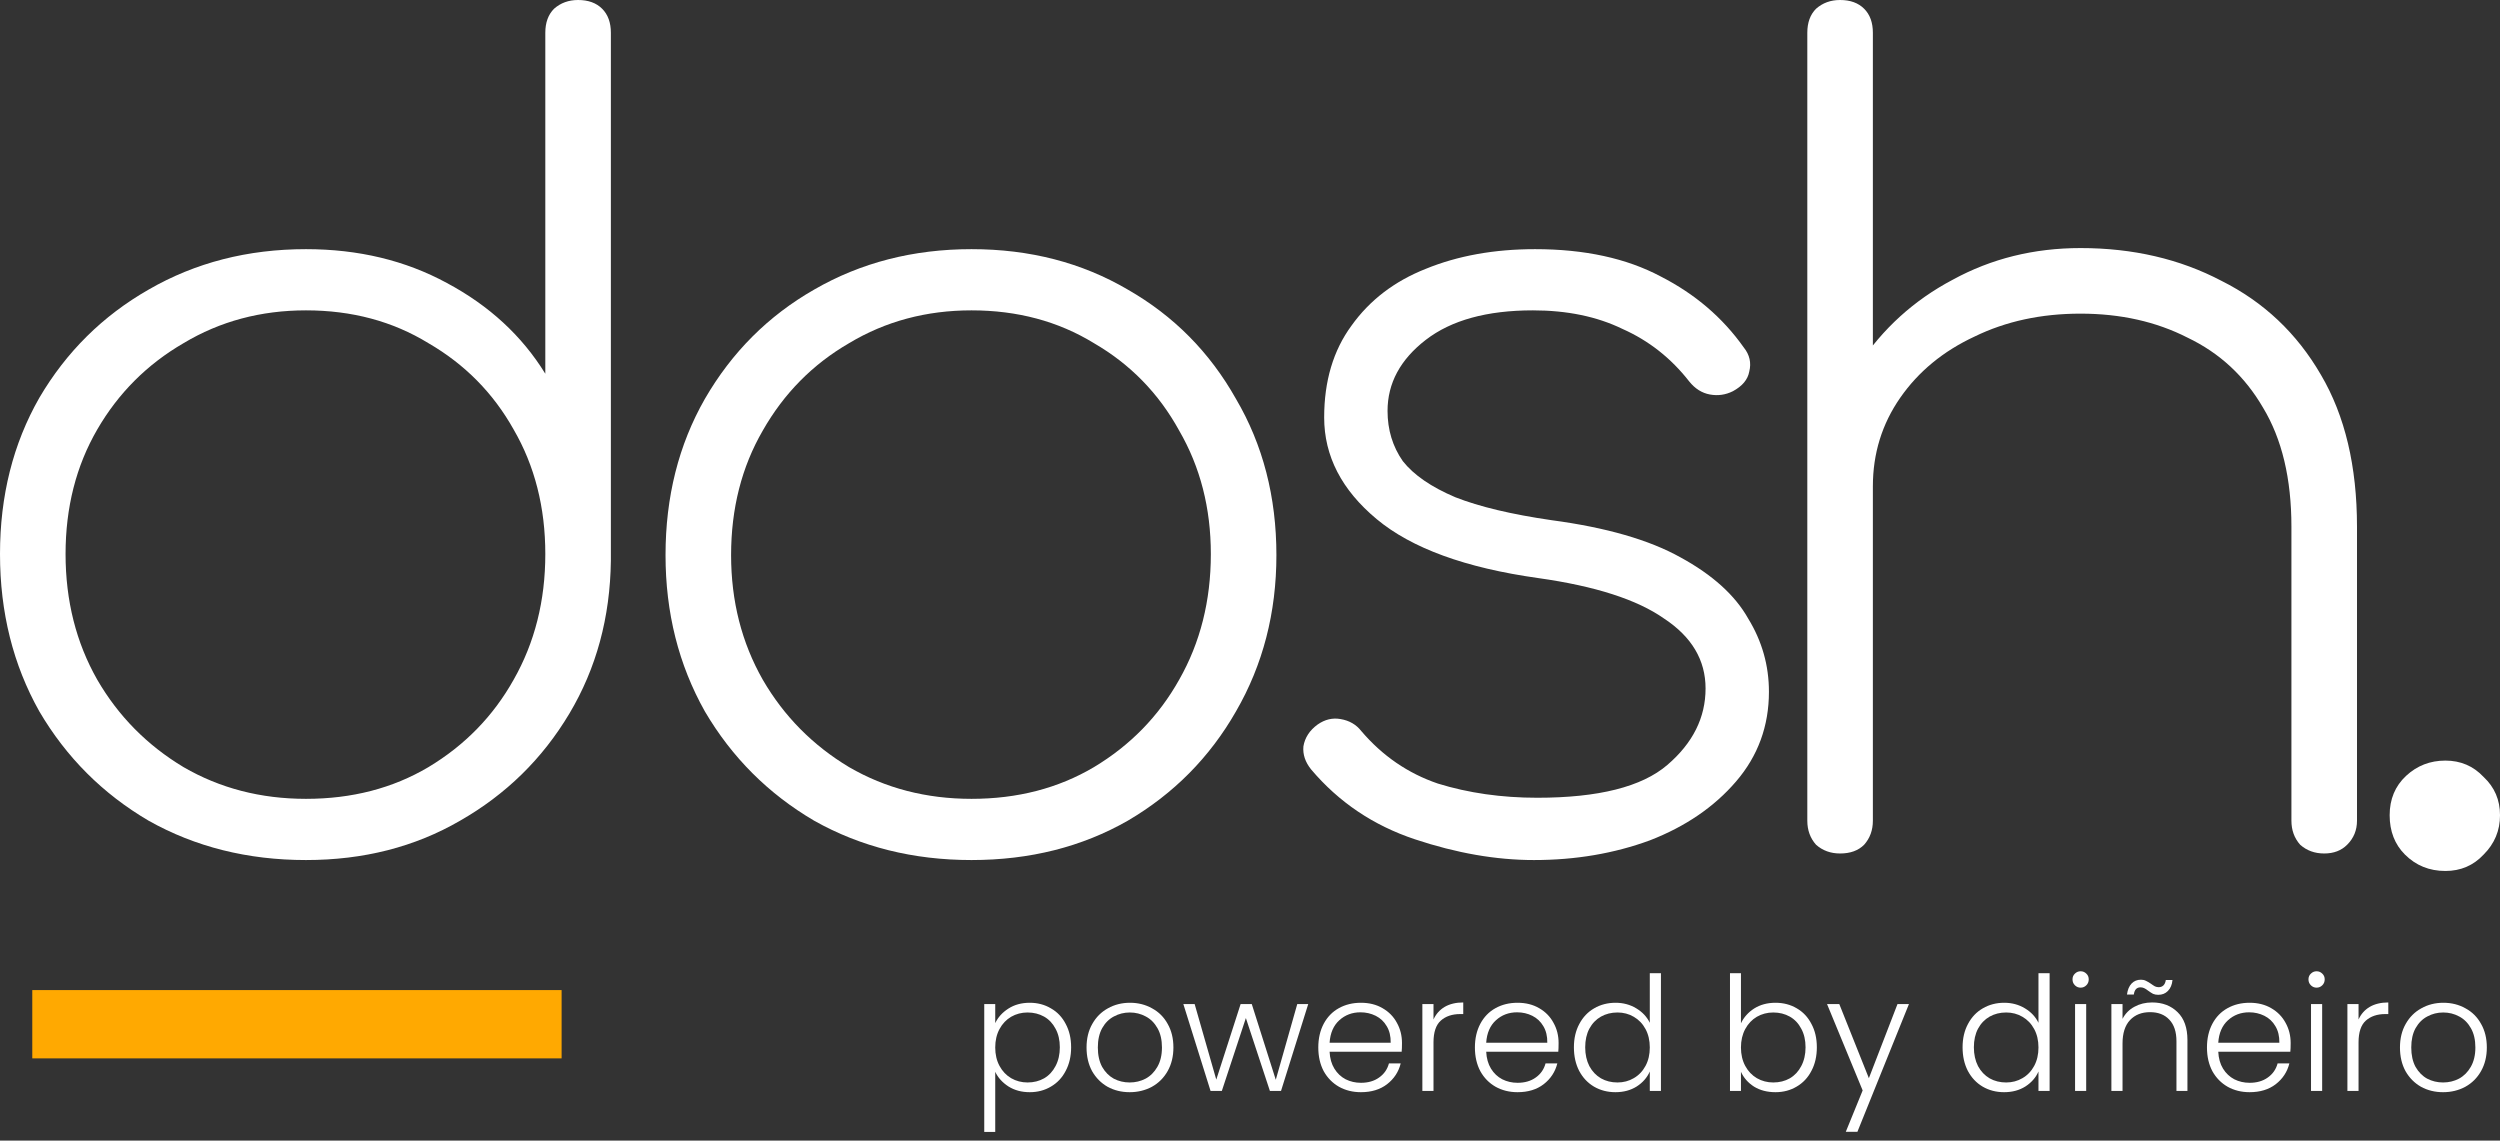 <svg width="160" height="73" viewBox="0 0 160 73" fill="none" xmlns="http://www.w3.org/2000/svg">
<rect x="0" y="0" width="160" height="73" fill="#333333" stroke="none"/>
<path d="M156.504 55.742C155.479 55.742 154.616 55.392 153.917 54.693C153.264 54.04 152.938 53.201 152.938 52.175C152.938 51.149 153.287 50.31 153.987 49.657C154.686 49.005 155.525 48.678 156.504 48.678C157.484 48.678 158.3 49.028 158.952 49.727C159.652 50.38 160.001 51.196 160.001 52.175C160.001 53.154 159.652 53.994 158.952 54.693C158.3 55.392 157.484 55.742 156.504 55.742Z" fill="white"/>
<path d="M117.766 37.837C117.16 37.837 116.647 37.651 116.227 37.278C115.854 36.858 115.668 36.345 115.668 35.739V2.098C115.668 1.445 115.854 0.933 116.227 0.56C116.647 0.187 117.16 0 117.766 0C118.419 0 118.932 0.187 119.305 0.56C119.678 0.933 119.864 1.445 119.864 2.098V35.739C119.864 36.345 119.678 36.858 119.305 37.278C118.932 37.651 118.419 37.837 117.766 37.837ZM148.75 54.623C148.143 54.623 147.63 54.437 147.211 54.063C146.838 53.644 146.651 53.131 146.651 52.525V33.711C146.651 30.634 146.045 28.093 144.833 26.088C143.667 24.083 142.059 22.591 140.007 21.611C138.002 20.586 135.717 20.073 133.153 20.073C130.635 20.073 128.374 20.562 126.369 21.541C124.364 22.474 122.779 23.78 121.613 25.458C120.447 27.137 119.864 29.025 119.864 31.123H116.367C116.554 28.232 117.416 25.645 118.955 23.36C120.494 21.029 122.499 19.21 124.97 17.905C127.441 16.552 130.169 15.876 133.153 15.876C136.51 15.876 139.517 16.576 142.175 17.974C144.88 19.327 147.001 21.332 148.54 23.989C150.078 26.601 150.848 29.841 150.848 33.711V52.525C150.848 53.131 150.638 53.644 150.218 54.063C149.845 54.437 149.356 54.623 148.75 54.623ZM117.766 54.623C117.16 54.623 116.647 54.437 116.227 54.063C115.854 53.644 115.668 53.131 115.668 52.525V18.464C115.668 17.811 115.854 17.299 116.227 16.925C116.647 16.552 117.16 16.366 117.766 16.366C118.419 16.366 118.932 16.552 119.305 16.925C119.678 17.299 119.864 17.811 119.864 18.464V52.525C119.864 53.131 119.678 53.644 119.305 54.063C118.932 54.437 118.419 54.623 117.766 54.623Z" fill="white"/>
<path d="M98.175 55.043C95.751 55.043 93.21 54.6 90.552 53.714C87.894 52.828 85.679 51.336 83.907 49.238C83.534 48.771 83.371 48.282 83.418 47.769C83.511 47.209 83.814 46.743 84.327 46.37C84.793 46.044 85.283 45.927 85.796 46.02C86.355 46.114 86.798 46.37 87.125 46.79C88.477 48.375 90.109 49.494 92.02 50.147C93.979 50.753 96.1 51.056 98.385 51.056C102.302 51.056 105.076 50.357 106.708 48.958C108.34 47.559 109.156 45.927 109.156 44.062C109.156 42.244 108.27 40.752 106.498 39.586C104.773 38.374 102.092 37.511 98.455 36.998C93.792 36.345 90.342 35.087 88.104 33.221C85.866 31.356 84.747 29.188 84.747 26.717C84.747 24.386 85.33 22.427 86.495 20.842C87.661 19.21 89.246 17.998 91.251 17.205C93.303 16.366 95.634 15.946 98.245 15.946C101.416 15.946 104.097 16.529 106.288 17.695C108.48 18.814 110.252 20.329 111.604 22.241C111.977 22.707 112.093 23.22 111.953 23.779C111.86 24.292 111.51 24.712 110.904 25.038C110.438 25.272 109.948 25.341 109.436 25.248C108.923 25.155 108.48 24.875 108.107 24.409C106.941 22.917 105.519 21.798 103.84 21.052C102.208 20.259 100.297 19.863 98.105 19.863C95.168 19.863 92.883 20.492 91.251 21.751C89.619 23.01 88.803 24.526 88.803 26.297C88.803 27.51 89.13 28.582 89.782 29.515C90.482 30.401 91.601 31.17 93.14 31.823C94.678 32.429 96.73 32.918 99.294 33.291C102.791 33.758 105.542 34.55 107.547 35.669C109.599 36.788 111.044 38.094 111.883 39.586C112.769 41.031 113.212 42.593 113.212 44.272C113.212 46.463 112.513 48.375 111.114 50.007C109.715 51.639 107.874 52.898 105.589 53.784C103.304 54.623 100.833 55.043 98.175 55.043Z" fill="white"/>
<path d="M62.177 55.043C58.447 55.043 55.09 54.203 52.106 52.525C49.168 50.8 46.837 48.468 45.112 45.531C43.433 42.547 42.594 39.213 42.594 35.529C42.594 31.799 43.433 28.465 45.112 25.528C46.837 22.544 49.168 20.213 52.106 18.534C55.09 16.809 58.447 15.946 62.177 15.946C65.907 15.946 69.241 16.809 72.178 18.534C75.116 20.213 77.424 22.544 79.102 25.528C80.828 28.465 81.69 31.799 81.69 35.529C81.69 39.213 80.828 42.547 79.102 45.531C77.424 48.468 75.116 50.8 72.178 52.525C69.241 54.203 65.907 55.043 62.177 55.043ZM62.177 51.126C65.114 51.126 67.725 50.45 70.01 49.098C72.341 47.699 74.16 45.834 75.466 43.503C76.818 41.125 77.494 38.444 77.494 35.459C77.494 32.522 76.818 29.888 75.466 27.556C74.16 25.178 72.341 23.313 70.01 21.961C67.725 20.562 65.114 19.863 62.177 19.863C59.286 19.863 56.675 20.562 54.344 21.961C52.012 23.313 50.171 25.178 48.818 27.556C47.466 29.888 46.79 32.545 46.79 35.529C46.79 38.467 47.466 41.125 48.818 43.503C50.171 45.834 52.012 47.699 54.344 49.098C56.675 50.45 59.286 51.126 62.177 51.126Z" fill="white"/>
<path d="M19.583 55.043C15.853 55.043 12.496 54.203 9.512 52.525C6.574 50.8 4.243 48.468 2.518 45.531C0.839 42.547 0 39.19 0 35.459C0 31.729 0.839 28.396 2.518 25.458C4.243 22.521 6.574 20.213 9.512 18.534C12.496 16.809 15.853 15.946 19.583 15.946C22.94 15.946 25.948 16.669 28.605 18.114C31.31 19.56 33.408 21.495 34.9 23.919V2.098C34.9 1.445 35.087 0.933 35.459 0.56C35.879 0.187 36.392 0 36.998 0C37.651 0 38.164 0.187 38.537 0.56C38.91 0.933 39.096 1.445 39.096 2.098V35.879C39.05 39.516 38.164 42.78 36.439 45.671C34.714 48.562 32.382 50.846 29.445 52.525C26.554 54.203 23.267 55.043 19.583 55.043ZM19.583 51.126C22.521 51.126 25.132 50.45 27.416 49.098C29.748 47.699 31.566 45.834 32.872 43.503C34.224 41.125 34.9 38.444 34.9 35.459C34.9 32.475 34.224 29.818 32.872 27.486C31.566 25.155 29.748 23.313 27.416 21.961C25.132 20.562 22.521 19.863 19.583 19.863C16.692 19.863 14.081 20.562 11.75 21.961C9.419 23.313 7.577 25.155 6.225 27.486C4.872 29.818 4.196 32.475 4.196 35.459C4.196 38.444 4.872 41.125 6.225 43.503C7.577 45.834 9.419 47.699 11.75 49.098C14.081 50.45 16.692 51.126 19.583 51.126Z" fill="white"/>
<rect x="2.066" y="63.365" width="33.877" height="4.371" fill="#FFA901"/>
<path d="M156.357 69.9C155.834 69.9 155.363 69.784 154.942 69.553C154.528 69.316 154.198 68.983 153.954 68.556C153.716 68.121 153.598 67.615 153.598 67.038C153.598 66.462 153.72 65.959 153.964 65.532C154.209 65.097 154.541 64.765 154.962 64.534C155.383 64.296 155.855 64.177 156.377 64.177C156.9 64.177 157.372 64.296 157.793 64.534C158.22 64.765 158.553 65.097 158.79 65.532C159.035 65.959 159.157 66.462 159.157 67.038C159.157 67.609 159.035 68.111 158.79 68.545C158.546 68.98 158.21 69.316 157.782 69.553C157.355 69.784 156.88 69.9 156.357 69.9ZM156.357 69.278C156.723 69.278 157.063 69.197 157.375 69.034C157.687 68.865 157.939 68.613 158.129 68.281C158.325 67.941 158.424 67.527 158.424 67.038C158.424 66.55 158.329 66.139 158.139 65.806C157.949 65.467 157.698 65.216 157.385 65.053C157.073 64.883 156.734 64.799 156.367 64.799C156.001 64.799 155.661 64.883 155.349 65.053C155.037 65.216 154.786 65.467 154.595 65.806C154.412 66.139 154.321 66.55 154.321 67.038C154.321 67.527 154.412 67.941 154.595 68.281C154.786 68.613 155.033 68.865 155.339 69.034C155.651 69.197 155.99 69.278 156.357 69.278Z" fill="white"/>
<path d="M150.947 65.247C151.103 64.9 151.341 64.632 151.66 64.442C151.986 64.252 152.383 64.157 152.851 64.157V64.9H152.658C152.142 64.9 151.728 65.04 151.415 65.318C151.103 65.596 150.947 66.061 150.947 66.713V69.818H150.234V64.259H150.947V65.247Z" fill="white"/>
<path d="M148.261 63.21C148.119 63.21 147.997 63.159 147.895 63.057C147.793 62.956 147.742 62.83 147.742 62.681C147.742 62.531 147.793 62.409 147.895 62.314C147.997 62.212 148.119 62.161 148.261 62.161C148.404 62.161 148.526 62.212 148.628 62.314C148.73 62.409 148.781 62.531 148.781 62.681C148.781 62.83 148.73 62.956 148.628 63.057C148.526 63.159 148.404 63.21 148.261 63.21ZM148.618 64.259V69.818H147.905V64.259H148.618Z" fill="white"/>
<path d="M146.602 66.753C146.602 66.998 146.595 67.184 146.581 67.313H141.969C141.989 67.734 142.091 68.094 142.274 68.393C142.458 68.691 142.699 68.919 142.997 69.075C143.296 69.224 143.622 69.299 143.975 69.299C144.436 69.299 144.823 69.187 145.136 68.963C145.455 68.739 145.665 68.437 145.767 68.057H146.52C146.385 68.6 146.093 69.044 145.645 69.391C145.203 69.73 144.647 69.9 143.975 69.9C143.452 69.9 142.984 69.784 142.57 69.553C142.156 69.316 141.83 68.983 141.592 68.556C141.361 68.121 141.246 67.615 141.246 67.038C141.246 66.462 141.361 65.956 141.592 65.521C141.823 65.087 142.145 64.754 142.56 64.524C142.974 64.293 143.445 64.177 143.975 64.177C144.504 64.177 144.966 64.293 145.36 64.524C145.76 64.754 146.065 65.067 146.276 65.46C146.493 65.847 146.602 66.278 146.602 66.753ZM145.879 66.733C145.886 66.319 145.801 65.966 145.624 65.674C145.455 65.382 145.22 65.162 144.922 65.012C144.623 64.863 144.297 64.788 143.944 64.788C143.415 64.788 142.963 64.958 142.59 65.297C142.217 65.637 142.01 66.115 141.969 66.733H145.879Z" fill="white"/>
<path d="M137.735 64.157C138.401 64.157 138.944 64.364 139.365 64.778C139.785 65.185 139.996 65.779 139.996 66.56V69.818H139.293V66.641C139.293 66.037 139.141 65.576 138.835 65.257C138.536 64.938 138.126 64.778 137.603 64.778C137.067 64.778 136.639 64.948 136.32 65.287C136.001 65.627 135.842 66.126 135.842 66.784V69.818H135.129V64.259H135.842V65.206C136.018 64.866 136.273 64.609 136.605 64.432C136.938 64.249 137.315 64.157 137.735 64.157ZM136.127 63.648C136.167 63.343 136.266 63.108 136.422 62.945C136.578 62.782 136.778 62.701 137.023 62.701C137.145 62.701 137.25 62.725 137.338 62.772C137.427 62.813 137.532 62.874 137.654 62.956C137.756 63.03 137.844 63.088 137.919 63.129C137.993 63.163 138.075 63.18 138.163 63.18C138.278 63.18 138.377 63.142 138.458 63.068C138.54 62.986 138.591 62.871 138.611 62.721H139.039C139.012 63.02 138.913 63.254 138.743 63.424C138.581 63.587 138.377 63.668 138.133 63.668C138.004 63.668 137.892 63.648 137.797 63.607C137.708 63.56 137.603 63.492 137.481 63.404C137.386 63.329 137.301 63.275 137.226 63.241C137.158 63.207 137.08 63.19 136.992 63.19C136.748 63.19 136.605 63.343 136.565 63.648H136.127Z" fill="white"/>
<path d="M133.16 63.21C133.017 63.21 132.895 63.159 132.793 63.057C132.692 62.956 132.641 62.83 132.641 62.681C132.641 62.531 132.692 62.409 132.793 62.314C132.895 62.212 133.017 62.161 133.16 62.161C133.302 62.161 133.425 62.212 133.526 62.314C133.628 62.409 133.679 62.531 133.679 62.681C133.679 62.83 133.628 62.956 133.526 63.057C133.425 63.159 133.302 63.21 133.16 63.21ZM133.516 64.259V69.818H132.804V64.259H133.516Z" fill="white"/>
<path d="M125.605 67.028C125.605 66.458 125.721 65.959 125.952 65.532C126.182 65.097 126.498 64.765 126.899 64.534C127.306 64.296 127.764 64.177 128.273 64.177C128.762 64.177 129.203 64.296 129.597 64.534C129.99 64.771 130.279 65.08 130.462 65.46V62.284H131.175V69.818H130.462V68.576C130.293 68.963 130.014 69.282 129.627 69.533C129.24 69.777 128.786 69.9 128.263 69.9C127.754 69.9 127.296 69.781 126.888 69.543C126.488 69.306 126.172 68.97 125.941 68.535C125.717 68.101 125.605 67.599 125.605 67.028ZM130.462 67.038C130.462 66.591 130.371 66.197 130.187 65.857C130.004 65.518 129.753 65.257 129.434 65.073C129.122 64.89 128.775 64.799 128.395 64.799C128.002 64.799 127.649 64.887 127.336 65.063C127.024 65.24 126.776 65.498 126.593 65.837C126.417 66.17 126.328 66.567 126.328 67.028C126.328 67.483 126.417 67.884 126.593 68.23C126.776 68.569 127.024 68.831 127.336 69.014C127.649 69.19 128.002 69.278 128.395 69.278C128.775 69.278 129.122 69.187 129.434 69.004C129.753 68.82 130.004 68.559 130.187 68.22C130.371 67.88 130.462 67.487 130.462 67.038Z" fill="white"/>
<path d="M122.173 64.259L118.874 72.435H118.131L119.21 69.788L116.93 64.259H117.714L119.608 69.004L121.44 64.259H122.173Z" fill="white"/>
<path d="M111.421 65.491C111.605 65.104 111.886 64.788 112.266 64.544C112.653 64.3 113.108 64.177 113.631 64.177C114.14 64.177 114.595 64.296 114.995 64.534C115.396 64.765 115.708 65.097 115.932 65.532C116.163 65.959 116.278 66.458 116.278 67.028C116.278 67.599 116.163 68.101 115.932 68.535C115.708 68.97 115.392 69.306 114.985 69.543C114.584 69.781 114.133 69.9 113.631 69.9C113.101 69.9 112.643 69.781 112.256 69.543C111.876 69.299 111.598 68.983 111.421 68.596V69.818H110.719V62.284H111.421V65.491ZM115.555 67.028C115.555 66.567 115.463 66.17 115.28 65.837C115.104 65.498 114.859 65.24 114.547 65.063C114.235 64.887 113.882 64.799 113.488 64.799C113.108 64.799 112.759 64.89 112.439 65.073C112.127 65.257 111.879 65.518 111.696 65.857C111.513 66.197 111.421 66.591 111.421 67.038C111.421 67.487 111.513 67.88 111.696 68.22C111.879 68.559 112.127 68.82 112.439 69.004C112.759 69.187 113.108 69.278 113.488 69.278C113.882 69.278 114.235 69.19 114.547 69.014C114.859 68.831 115.104 68.569 115.28 68.23C115.463 67.884 115.555 67.483 115.555 67.028Z" fill="white"/>
<path d="M100.73 67.028C100.73 66.458 100.846 65.959 101.077 65.532C101.307 65.097 101.623 64.765 102.024 64.534C102.431 64.296 102.889 64.177 103.398 64.177C103.887 64.177 104.328 64.296 104.722 64.534C105.115 64.771 105.404 65.08 105.587 65.46V62.284H106.3V69.818H105.587V68.576C105.417 68.963 105.139 69.282 104.752 69.533C104.365 69.777 103.911 69.9 103.388 69.9C102.879 69.9 102.421 69.781 102.013 69.543C101.613 69.306 101.297 68.97 101.066 68.535C100.842 68.101 100.73 67.599 100.73 67.028ZM105.587 67.038C105.587 66.591 105.496 66.197 105.312 65.857C105.129 65.518 104.878 65.257 104.559 65.073C104.247 64.89 103.9 64.799 103.52 64.799C103.127 64.799 102.774 64.887 102.461 65.063C102.149 65.24 101.901 65.498 101.718 65.837C101.542 66.17 101.453 66.567 101.453 67.028C101.453 67.483 101.542 67.884 101.718 68.23C101.901 68.569 102.149 68.831 102.461 69.014C102.774 69.19 103.127 69.278 103.52 69.278C103.9 69.278 104.247 69.187 104.559 69.004C104.878 68.82 105.129 68.559 105.312 68.22C105.496 67.88 105.587 67.487 105.587 67.038Z" fill="white"/>
<path d="M99.75 66.753C99.75 66.998 99.743 67.184 99.73 67.313H95.117C95.138 67.734 95.24 68.094 95.423 68.393C95.606 68.691 95.847 68.919 96.146 69.075C96.445 69.224 96.77 69.299 97.123 69.299C97.585 69.299 97.972 69.187 98.284 68.963C98.603 68.739 98.813 68.437 98.915 68.057H99.669C99.533 68.6 99.241 69.044 98.793 69.391C98.352 69.73 97.795 69.9 97.123 69.9C96.601 69.9 96.132 69.784 95.718 69.553C95.304 69.316 94.978 68.983 94.741 68.556C94.51 68.121 94.394 67.615 94.394 67.038C94.394 66.462 94.51 65.956 94.741 65.521C94.972 65.087 95.294 64.754 95.708 64.524C96.122 64.293 96.594 64.177 97.123 64.177C97.653 64.177 98.114 64.293 98.508 64.524C98.909 64.754 99.214 65.067 99.424 65.46C99.642 65.847 99.75 66.278 99.75 66.753ZM99.027 66.733C99.034 66.319 98.949 65.966 98.773 65.674C98.603 65.382 98.369 65.162 98.07 65.012C97.772 64.863 97.446 64.788 97.093 64.788C96.563 64.788 96.112 64.958 95.739 65.297C95.365 65.637 95.158 66.115 95.117 66.733H99.027Z" fill="white"/>
<path d="M91.744 65.247C91.9 64.9 92.138 64.632 92.457 64.442C92.782 64.252 93.18 64.157 93.648 64.157V64.9H93.454C92.939 64.9 92.525 65.04 92.212 65.318C91.9 65.596 91.744 66.061 91.744 66.713V69.818H91.031V64.259H91.744V65.247Z" fill="white"/>
<path d="M89.727 66.753C89.727 66.998 89.72 67.184 89.706 67.313H85.094C85.114 67.734 85.216 68.094 85.4 68.393C85.583 68.691 85.824 68.919 86.122 69.075C86.421 69.224 86.747 69.299 87.1 69.299C87.561 69.299 87.948 69.187 88.26 68.963C88.58 68.739 88.79 68.437 88.892 68.057H89.645C89.51 68.6 89.218 69.044 88.77 69.391C88.328 69.73 87.772 69.9 87.1 69.9C86.577 69.9 86.109 69.784 85.695 69.553C85.281 69.316 84.955 68.983 84.717 68.556C84.487 68.121 84.371 67.615 84.371 67.038C84.371 66.462 84.487 65.956 84.717 65.521C84.948 65.087 85.27 64.754 85.684 64.524C86.099 64.293 86.57 64.177 87.1 64.177C87.629 64.177 88.091 64.293 88.484 64.524C88.885 64.754 89.191 65.067 89.401 65.46C89.618 65.847 89.727 66.278 89.727 66.753ZM89.004 66.733C89.011 66.319 88.926 65.966 88.749 65.674C88.58 65.382 88.345 65.162 88.047 65.012C87.748 64.863 87.422 64.788 87.069 64.788C86.54 64.788 86.088 64.958 85.715 65.297C85.342 65.637 85.135 66.115 85.094 66.733H89.004Z" fill="white"/>
<path d="M83.727 64.259L81.986 69.818H81.273L79.736 65.155L78.198 69.818H77.475L75.734 64.259H76.457L77.842 69.095L79.4 64.259H80.113L81.65 69.106L83.025 64.259H83.727Z" fill="white"/>
<path d="M72.298 69.9C71.776 69.9 71.304 69.784 70.883 69.553C70.469 69.316 70.14 68.983 69.895 68.556C69.658 68.121 69.539 67.615 69.539 67.038C69.539 66.462 69.661 65.959 69.906 65.532C70.15 65.097 70.483 64.765 70.903 64.534C71.324 64.296 71.796 64.177 72.319 64.177C72.841 64.177 73.313 64.296 73.734 64.534C74.162 64.765 74.494 65.097 74.732 65.532C74.976 65.959 75.098 66.462 75.098 67.038C75.098 67.609 74.976 68.111 74.732 68.545C74.487 68.98 74.151 69.316 73.724 69.553C73.296 69.784 72.821 69.9 72.298 69.9ZM72.298 69.278C72.665 69.278 73.004 69.197 73.317 69.034C73.629 68.865 73.88 68.613 74.07 68.281C74.267 67.941 74.365 67.527 74.365 67.038C74.365 66.55 74.27 66.139 74.08 65.806C73.89 65.467 73.639 65.216 73.327 65.053C73.014 64.883 72.675 64.799 72.308 64.799C71.942 64.799 71.603 64.883 71.29 65.053C70.978 65.216 70.727 65.467 70.537 65.806C70.354 66.139 70.262 66.55 70.262 67.038C70.262 67.527 70.354 67.941 70.537 68.281C70.727 68.613 70.975 68.865 71.28 69.034C71.592 69.197 71.932 69.278 72.298 69.278Z" fill="white"/>
<path d="M63.695 65.481C63.871 65.107 64.15 64.799 64.53 64.554C64.917 64.303 65.375 64.177 65.904 64.177C66.406 64.177 66.858 64.296 67.258 64.534C67.666 64.765 67.981 65.097 68.205 65.532C68.436 65.959 68.552 66.458 68.552 67.028C68.552 67.599 68.436 68.101 68.205 68.535C67.981 68.97 67.666 69.306 67.258 69.543C66.858 69.781 66.406 69.9 65.904 69.9C65.382 69.9 64.927 69.777 64.54 69.533C64.153 69.282 63.871 68.97 63.695 68.596V72.445H62.992V64.259H63.695V65.481ZM67.829 67.028C67.829 66.567 67.737 66.17 67.554 65.837C67.377 65.498 67.133 65.24 66.821 65.063C66.508 64.887 66.155 64.799 65.762 64.799C65.382 64.799 65.032 64.89 64.713 65.073C64.401 65.257 64.153 65.518 63.97 65.857C63.786 66.197 63.695 66.591 63.695 67.038C63.695 67.487 63.786 67.88 63.97 68.22C64.153 68.559 64.401 68.82 64.713 69.004C65.032 69.187 65.382 69.278 65.762 69.278C66.155 69.278 66.508 69.19 66.821 69.014C67.133 68.831 67.377 68.569 67.554 68.23C67.737 67.884 67.829 67.483 67.829 67.028Z" fill="white"/>
</svg>

